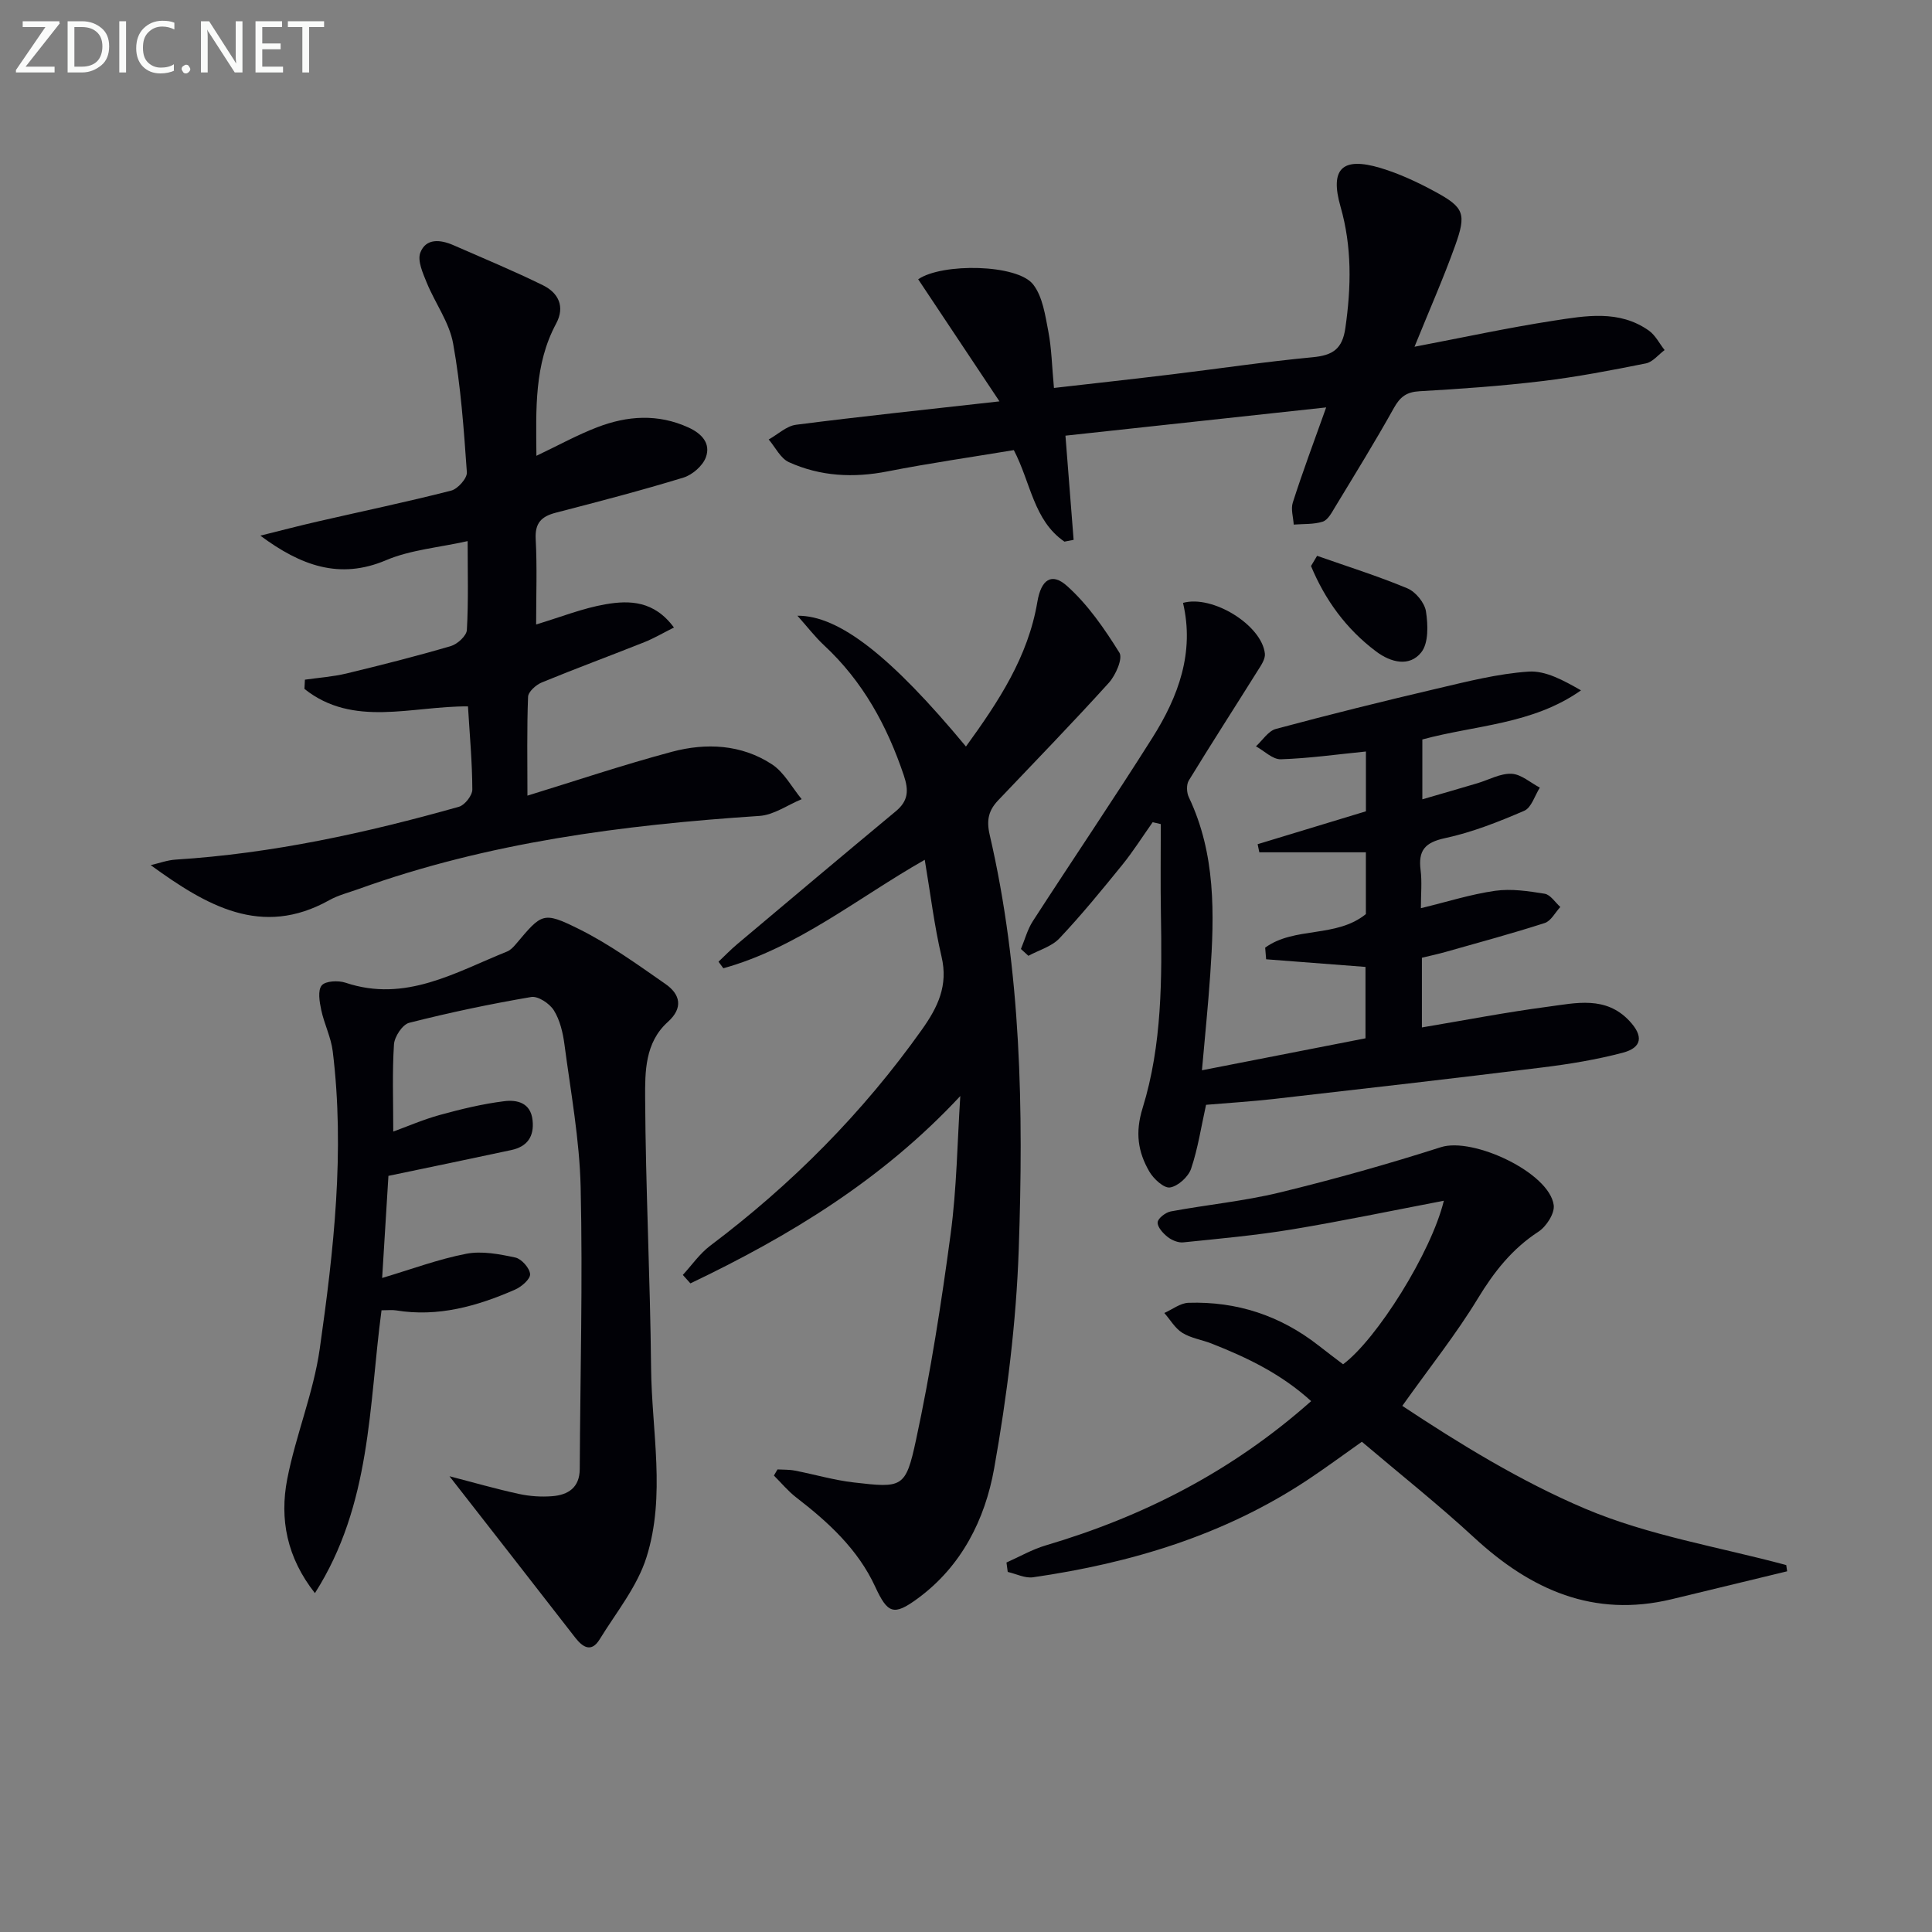 <svg enable-background="new 0 0 400 400" viewBox="0 0 400 400" xmlns="http://www.w3.org/2000/svg"><rect x="0" y="0" width="400" height="400" fill="#808080" stroke="none"/><path d="m198.82 226.92c-16.09 17.3-35.35 28.99-55.88 38.79-.52-.58-1.05-1.17-1.57-1.75 1.87-2.03 3.49-4.4 5.66-6.04 16.89-12.71 31.59-27.5 43.84-44.75 3.31-4.66 5.47-9.13 4.07-15.09-1.51-6.42-2.29-13.01-3.48-20.07-13.98 7.96-26.34 18.19-41.7 22.46-.33-.45-.67-.91-1-1.36 1.3-1.22 2.53-2.51 3.89-3.65 10.92-9.19 21.85-18.39 32.83-27.51 2.57-2.14 2.7-4.28 1.64-7.43-3.46-10.27-8.48-19.46-16.49-26.9-1.9-1.77-3.49-3.86-5.53-6.14 8.61-.08 19.41 8.42 34.89 27.08 6.72-9.27 12.87-18.54 14.79-29.98.77-4.55 2.92-6.14 6.13-3.27 4.32 3.86 7.76 8.86 10.85 13.82.75 1.2-.77 4.66-2.18 6.23-7.47 8.26-15.25 16.26-22.92 24.34-1.95 2.05-2.47 4.04-1.76 7.12 6.56 28.27 7.01 57.07 6.02 85.83-.52 15.19-2.43 30.44-5.1 45.42-1.88 10.5-6.73 20.22-15.85 26.9-4.94 3.62-6.19 3.12-8.76-2.44-3.59-7.78-9.71-13.37-16.36-18.5-1.7-1.31-3.09-3.01-4.62-4.53.25-.42.49-.85.74-1.27 1.2.07 2.42.01 3.58.24 4.07.78 8.08 1.98 12.18 2.45 10.08 1.17 10.78 1.19 12.92-8.79 3.03-14.08 5.26-28.37 7.17-42.65 1.27-9.46 1.38-19.05 2-28.56z" fill="#010106"/><path d="m93.06 305.64c5.12 1.33 9.71 2.65 14.36 3.66 2.24.49 4.63.65 6.92.47 3.29-.26 5.67-1.78 5.69-5.62.1-19.43.63-38.86.19-58.27-.22-9.91-2.06-19.8-3.36-29.67-.32-2.42-.93-5.01-2.19-7.03-.88-1.41-3.27-3-4.69-2.76-8.48 1.44-16.92 3.22-25.26 5.34-1.39.35-3.04 2.86-3.15 4.46-.38 5.77-.15 11.58-.15 18.06 2.74-.99 6.1-2.46 9.6-3.43 4.4-1.21 8.87-2.3 13.39-2.86 2.58-.32 5.46.27 5.85 3.93.37 3.39-1.1 5.47-4.37 6.18-8.21 1.77-16.44 3.46-25.47 5.35-.39 6.26-.85 13.75-1.3 21.14 6.02-1.79 11.62-3.89 17.41-5.01 3.24-.63 6.85.07 10.17.78 1.28.28 2.97 2.19 3.05 3.44.06 1.03-1.79 2.63-3.13 3.21-7.83 3.42-15.92 5.72-24.63 4.29-.79-.13-1.63-.02-3-.02-2.64 19.7-2.08 40.2-13.79 58.56-5.81-7.37-7.34-15.33-5.73-23.62 1.77-9.08 5.43-17.84 6.73-26.96 2.9-20.4 5.22-40.93 2.69-61.59-.35-2.9-1.77-5.67-2.38-8.56-.36-1.68-.76-4.06.1-5.09.78-.94 3.43-1.06 4.93-.56 12.41 4.16 22.72-2.15 33.43-6.45.73-.29 1.36-.97 1.89-1.6 5.3-6.28 5.53-6.76 12.87-3.13 6.35 3.14 12.19 7.37 18.04 11.44 3.07 2.13 3.75 4.94.49 7.87-4.74 4.26-4.72 10.31-4.69 15.79.1 18.63 1.05 37.25 1.23 55.87.13 13.06 3.07 26.37-.94 39.13-1.91 6.1-6.28 11.45-9.71 17.03-1.69 2.75-3.45 1.71-5.06-.36-8.46-10.91-16.95-21.76-26.03-33.41z" fill="#010106"/><path d="m111.06 94.37c4.54-2.16 8.45-4.32 12.59-5.91 6.23-2.4 12.57-2.84 18.89.05 2.79 1.27 4.65 3.33 3.6 6.17-.65 1.77-2.79 3.63-4.64 4.2-8.72 2.67-17.56 4.97-26.39 7.26-2.98.77-4.38 2.09-4.2 5.47.31 5.8.09 11.64.09 17.68 5.01-1.5 9.63-3.37 14.43-4.19 4.91-.84 10.01-.74 14.1 4.82-2.23 1.12-4.11 2.23-6.11 3.03-7.07 2.82-14.22 5.45-21.26 8.35-1.19.49-2.79 1.92-2.83 2.97-.26 6.74-.13 13.5-.13 20.46 9.61-2.95 19.67-6.34 29.91-9.08 7.08-1.89 14.37-1.55 20.69 2.58 2.55 1.66 4.15 4.78 6.18 7.23-2.92 1.2-5.78 3.28-8.77 3.47-28.26 1.87-56.17 5.47-82.99 15.14-2.03.73-4.18 1.26-6.04 2.3-14.04 7.85-25.46 1.11-36.98-7.25 1.73-.4 3.44-1.04 5.18-1.15 20-1.26 39.44-5.52 58.64-10.94 1.21-.34 2.78-2.35 2.77-3.57-.02-5.62-.54-11.24-.9-17.21-11.68-.08-23.76 4.43-33.86-3.62.03-.64.06-1.28.1-1.91 2.87-.41 5.78-.61 8.59-1.28 7.25-1.75 14.48-3.58 21.63-5.68 1.36-.4 3.24-2.12 3.31-3.32.34-5.95.16-11.92.16-18.41-6.03 1.35-11.81 1.8-16.88 3.95-9.64 4.1-17.7 1.11-26.04-5.08 3.96-.98 7.9-2.02 11.88-2.93 9.21-2.12 18.47-4.05 27.62-6.39 1.38-.35 3.34-2.56 3.26-3.79-.63-8.93-1.26-17.9-2.85-26.69-.79-4.38-3.73-8.34-5.46-12.58-.8-1.97-1.96-4.53-1.33-6.2 1.16-3.05 4.17-2.73 6.85-1.56 6.21 2.72 12.48 5.32 18.56 8.31 3.18 1.57 4.6 4.4 2.71 7.93-4.53 8.43-4.17 17.58-4.08 27.37z" fill="#010106"/><path d="m294.39 198.29v14.43c8.87-1.49 17.44-3.15 26.09-4.29 5.82-.77 11.97-2.29 16.87 2.94 2.92 3.11 2.67 5.52-1.39 6.59-5.43 1.43-11.03 2.35-16.61 3.04-18.46 2.29-36.95 4.4-55.44 6.51-4.77.54-9.56.84-14.21 1.23-1.02 4.59-1.68 9.04-3.1 13.24-.57 1.67-2.7 3.61-4.36 3.87-1.26.2-3.41-1.78-4.29-3.3-2.35-4.07-2.96-8.05-1.39-13.12 4.06-13.12 4.02-26.85 3.79-40.51-.1-6.1-.02-12.2-.02-18.3-.56-.13-1.12-.26-1.68-.39-2.11 2.98-4.06 6.08-6.35 8.9-4.19 5.16-8.4 10.32-12.96 15.15-1.61 1.7-4.25 2.43-6.42 3.61-.52-.47-1.03-.94-1.55-1.41.81-1.93 1.35-4.04 2.47-5.77 8.21-12.7 16.71-25.22 24.78-38.01 5.34-8.47 8.73-17.61 6.31-27.88 6.13-1.71 16.32 4.62 16.95 10.51.12 1.11-.79 2.43-1.47 3.5-4.75 7.59-9.61 15.12-14.28 22.76-.53.86-.46 2.52.01 3.48 5.58 11.74 5.29 24.16 4.43 36.65-.44 6.43-1.1 12.84-1.72 19.87 11.76-2.3 22.71-4.44 33.86-6.62 0-5.24 0-10.01 0-14.78-6.81-.52-13.69-1.05-20.57-1.58-.07-.8-.13-1.61-.2-2.41 6.07-4.42 14.7-1.95 20.85-6.95 0-3.92 0-8.2 0-12.79-7.48 0-14.77 0-22.06 0-.12-.56-.23-1.12-.35-1.68 7.44-2.26 14.87-4.52 22.42-6.81 0-4.56 0-8.85 0-12.38-5.93.59-11.76 1.42-17.62 1.61-1.69.05-3.43-1.74-5.15-2.68 1.36-1.24 2.54-3.17 4.12-3.6 11.05-2.97 22.16-5.73 33.31-8.34 6.28-1.47 12.62-3.1 19-3.53 3.56-.24 7.27 1.83 10.87 3.88-10.06 7.09-21.87 7.18-32.85 10.17v12.39c4.12-1.2 7.74-2.24 11.34-3.31 2.38-.7 4.78-2.08 7.12-1.98 2 .09 3.92 1.85 5.87 2.87-1.06 1.65-1.74 4.15-3.23 4.79-5.31 2.29-10.78 4.46-16.41 5.67-4.19.9-5.56 2.57-5.05 6.61.31 2.44.06 4.94.06 7.89 5.45-1.32 10.36-2.89 15.38-3.6 3.33-.47 6.88.06 10.25.61 1.2.2 2.16 1.78 3.24 2.74-1.07 1.14-1.93 2.9-3.23 3.32-6.77 2.18-13.65 4.04-20.5 5.98-1.59.45-3.19.79-4.93 1.21z" fill="#010106"/><path d="m370.01 325.32c-7.97 1.93-15.93 3.86-23.9 5.78-16.17 3.89-29.19-1.95-40.88-12.74-7.44-6.87-15.4-13.18-23.27-19.86-4.01 2.83-7.59 5.48-11.29 7.93-17.25 11.42-36.53 17.2-56.79 20.13-1.66.24-3.49-.71-5.24-1.11-.09-.65-.18-1.3-.26-1.95 2.71-1.2 5.33-2.72 8.15-3.55 20.21-5.98 38.55-15.32 54.93-29.86-6.16-5.61-13.23-9.02-20.61-11.92-2.01-.79-4.27-1.11-6.06-2.22-1.51-.94-2.5-2.71-3.73-4.11 1.67-.74 3.32-2.06 5.01-2.11 9.98-.32 18.98 2.64 26.88 8.81 1.7 1.33 3.42 2.63 5.12 3.92 6.97-5.17 18.28-23.19 20.86-33.86-10.78 2.06-21.08 4.22-31.46 5.94-7.45 1.23-14.99 1.91-22.5 2.68-1.04.11-2.37-.45-3.22-1.12-.96-.76-2.14-2.05-2.07-3.03.05-.83 1.65-2.06 2.72-2.26 7.49-1.39 15.14-2.12 22.52-3.91 11.24-2.73 22.4-5.87 33.41-9.39 6.65-2.13 22.46 5.27 23.35 12 .23 1.71-1.53 4.43-3.15 5.49-5.47 3.56-9.2 8.31-12.56 13.84-4.46 7.35-9.87 14.12-15.64 22.23 11.73 7.77 24.43 15.59 37.82 21.27 13.17 5.59 27.72 7.93 41.67 11.69.07.42.13.85.19 1.29z" fill="#010106"/><path d="m274.57 84.35c-18.79 2.04-36.39 3.95-53.98 5.85.58 7.46 1.13 14.51 1.69 21.57-.63.12-1.27.25-1.9.37-6.39-4.38-6.96-12.21-10.48-18.95-8.59 1.43-17.39 2.69-26.11 4.4-7.08 1.39-13.93 1.05-20.45-1.9-1.75-.79-2.81-3.09-4.19-4.7 1.89-1.05 3.69-2.8 5.68-3.05 13.47-1.73 26.98-3.14 42.1-4.84-5.98-8.99-11.42-17.14-16.83-25.28 4.96-3.4 20.53-3.16 23.81 1.08 1.97 2.54 2.49 6.38 3.14 9.74.68 3.55.74 7.21 1.16 11.68 8.41-.96 16.41-1.84 24.4-2.81 9.73-1.18 19.42-2.63 29.18-3.55 4.12-.39 6.13-1.68 6.75-6.03 1.22-8.5 1.39-16.81-1-25.15-2.24-7.83.34-10.37 8.25-8.01 3.93 1.18 7.74 2.96 11.36 4.93 5.98 3.25 6.5 4.54 4.11 11.19-2.4 6.69-5.28 13.2-8.4 20.9 10.06-1.92 19.33-3.93 28.7-5.38 6.69-1.03 13.65-2.32 19.81 2.03 1.36.96 2.19 2.67 3.27 4.04-1.29.95-2.46 2.48-3.89 2.76-7.14 1.43-14.3 2.81-21.52 3.67-8.4 1.01-16.87 1.61-25.32 2.09-2.71.15-4.03 1.16-5.32 3.47-3.88 6.96-8.07 13.74-12.2 20.55-.68 1.13-1.47 2.64-2.53 2.98-1.87.6-4 .45-6.01.61-.09-1.53-.63-3.2-.19-4.56 2.01-6.29 4.33-12.48 6.91-19.7z" fill="#010106"/><path d="m272.69 115.08c6.25 2.2 12.59 4.18 18.69 6.73 1.71.71 3.57 2.98 3.85 4.77.43 2.79.56 6.57-.98 8.49-2.43 3.04-6.26 2.12-9.34-.19-6.21-4.66-10.56-10.67-13.48-17.69.42-.71.84-1.41 1.26-2.11z" fill="#010106"/><g fill="#fafbfa"><path d="m12.4 4.8-7.1 9h6v1.2h-8v-.5l6.1-8.9h-4.7v-1.2h7.6v.4z"/><path d="m14 14v-9.6h3c1.6 0 2.9.5 4 1.4s1.6 2.2 1.6 3.8-.5 3-1.6 3.9-2.4 1.5-4 1.5h-3zm1.4-8.4v8.2h1.6c1.3 0 2.4-.4 3.1-1.1s1.1-1.8 1.1-3.1-.4-2.3-1.2-3-1.8-1-3.1-1z"/><path d="m26.1 4.4v10.6h-1.4v-10.6z"/><path d="m36.1 14.6c-.8.4-1.8.6-2.9.6-1.5 0-2.7-.5-3.6-1.4s-1.4-2.2-1.4-3.8c0-1.7.5-3.1 1.5-4.1s2.3-1.6 3.9-1.6c1 0 1.8.1 2.5.4v1.4c-.8-.4-1.6-.6-2.5-.6-1.2 0-2.1.4-2.9 1.2s-1.1 1.8-1.1 3.2c0 1.3.3 2.3 1 3s1.6 1.1 2.7 1.1c1 0 2-.2 2.7-.7v1.3z"/><path d="m37.6 14.3c0-.2.1-.5.3-.6s.4-.3.6-.3c.3 0 .5.1.6.3s.3.4.3.6-.1.4-.3.6-.4.3-.6.3c-.3 0-.5-.1-.6-.3s-.3-.4-.3-.6z"/><path d="m50.2 15h-1.6l-5.3-8.2c-.2-.2-.3-.5-.4-.7 0 .2.1.7.1 1.5v7.4h-1.4v-10.6h1.7l5.2 8.1c.2.4.4.6.4.7 0-.3-.1-.8-.1-1.5v-7.3h1.4z"/><path d="m58.6 15h-5.7v-10.6h5.5v1.2h-4.1v3.4h3.8v1.2h-3.8v3.6h4.3z"/><path d="m67.1 5.6h-3.1v9.4h-1.4v-9.4h-3v-1.2h7.5z"/></g></svg>
